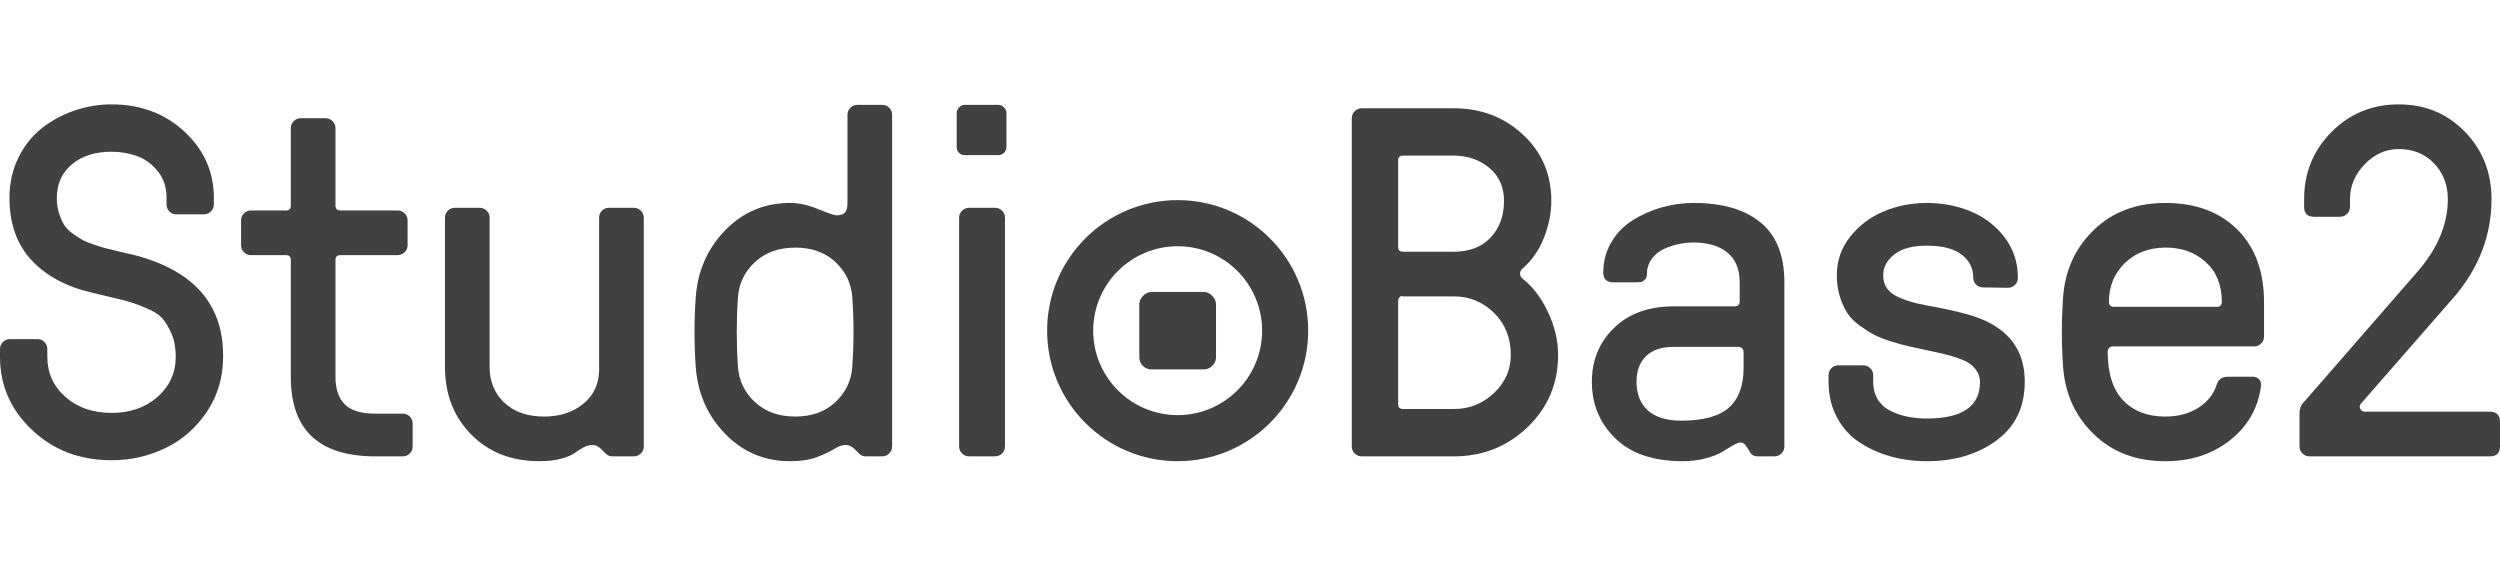 <svg width="442" height="100" viewBox="0 0 442 100" fill="none" xmlns="http://www.w3.org/2000/svg">
<path d="M0 63.087V61.713C0 61.227 0.169 60.811 0.51 60.468C0.848 60.125 1.259 59.954 1.74 59.954H6.625C7.107 59.954 7.518 60.125 7.856 60.468C8.194 60.809 8.366 61.224 8.366 61.708V63.077C8.366 65.93 9.432 68.298 11.569 70.179C13.704 72.06 16.421 73.001 19.719 73.001C23.016 73.001 25.733 72.053 27.868 70.153C30.003 68.253 31.072 65.891 31.072 63.063C31.072 61.52 30.823 60.17 30.325 59.014C29.827 57.857 29.273 56.936 28.662 56.25C28.051 55.565 26.999 54.921 25.508 54.322C24.017 53.723 22.767 53.301 21.76 53.059L20.906 52.854C19.913 52.616 18.561 52.291 16.851 51.88L16.579 51.816C16.508 51.8 16.431 51.781 16.349 51.76C11.799 50.729 8.215 48.82 5.597 46.03C2.983 43.235 1.675 39.551 1.675 34.971C1.675 32.426 2.187 30.089 3.215 27.957C4.242 25.827 5.611 24.082 7.321 22.724C9.03 21.367 10.956 20.315 13.093 19.571C15.23 18.828 17.441 18.455 19.721 18.455C24.86 18.455 29.16 20.064 32.622 23.283C36.084 26.503 37.812 30.401 37.812 34.978V36.136C37.812 36.622 37.638 37.038 37.293 37.381C36.948 37.724 36.53 37.895 36.041 37.895H31.168C30.68 37.895 30.268 37.724 29.94 37.381C29.608 37.038 29.444 36.622 29.444 36.136V34.978C29.444 33.118 28.927 31.552 27.896 30.279C26.863 29.006 25.646 28.112 24.24 27.597C22.833 27.083 21.327 26.825 19.723 26.825C16.828 26.825 14.491 27.567 12.713 29.051C10.935 30.535 10.045 32.529 10.045 35.035C10.045 35.986 10.169 36.857 10.418 37.649C10.667 38.44 10.959 39.119 11.294 39.68C11.63 40.241 12.135 40.767 12.807 41.258C13.479 41.746 14.063 42.129 14.561 42.402C15.057 42.676 15.782 42.972 16.731 43.287C17.68 43.604 18.38 43.818 18.831 43.928C19.125 44.001 19.558 44.106 20.131 44.245L20.172 44.255C20.464 44.326 20.791 44.406 21.154 44.494C22.253 44.762 22.95 44.919 23.246 44.964C34.115 47.643 39.515 53.672 39.447 63.056C39.447 66.668 38.505 69.892 36.624 72.729C34.742 75.566 32.312 77.715 29.331 79.178C26.351 80.638 23.15 81.371 19.728 81.371C14.138 81.371 9.453 79.591 5.674 76.028C1.888 72.464 0 68.152 0 63.087Z" fill="#414141"/>
<path d="M42.617 43.355V38.959C42.617 38.475 42.788 38.064 43.131 37.721C43.474 37.381 43.89 37.209 44.376 37.209H50.555C51.128 37.209 51.415 36.923 51.415 36.35V22.666C51.415 22.177 51.586 21.762 51.929 21.416C52.272 21.074 52.688 20.9 53.174 20.9H57.552C58.038 20.9 58.453 21.071 58.796 21.416C59.139 21.762 59.311 22.177 59.311 22.666V36.35C59.311 36.923 59.611 37.209 60.213 37.209H70.3C70.786 37.209 71.202 37.381 71.544 37.721C71.887 38.062 72.059 38.475 72.059 38.959V43.355C72.059 43.839 71.887 44.252 71.544 44.593C71.202 44.933 70.786 45.105 70.3 45.105H60.213C59.611 45.105 59.311 45.391 59.311 45.967V66.672C59.311 68.739 59.849 70.331 60.919 71.451C61.993 72.572 63.801 73.131 66.349 73.131H71.199C71.685 73.131 72.101 73.3 72.444 73.64C72.787 73.978 72.958 74.389 72.958 74.871V78.945C72.958 79.427 72.787 79.838 72.444 80.176C72.101 80.516 71.685 80.685 71.199 80.685H66.349C56.392 80.685 51.415 76.014 51.415 66.675V45.969C51.415 45.394 51.128 45.107 50.555 45.107H44.376C43.89 45.107 43.474 44.936 43.131 44.595C42.791 44.252 42.617 43.839 42.617 43.355Z" fill="#414141"/>
<path d="M78.67 38.496V64.848C78.67 69.711 80.222 73.708 83.327 76.841C86.432 79.974 90.444 81.54 95.366 81.54C96.855 81.54 98.142 81.39 99.23 81.089C100.317 80.789 101.104 80.46 101.59 80.103C102.076 79.746 102.59 79.417 103.135 79.117C103.678 78.816 104.22 78.666 104.765 78.666C105.423 78.666 106.153 79.138 106.954 80.082C107.356 80.484 107.769 80.683 108.199 80.683H112.06C112.546 80.683 112.962 80.512 113.305 80.169C113.647 79.826 113.819 79.41 113.819 78.924V38.496C113.819 38.01 113.647 37.595 113.305 37.252C112.962 36.909 112.546 36.737 112.06 36.737H107.64C107.151 36.737 106.745 36.909 106.416 37.252C106.087 37.595 105.923 38.01 105.923 38.496V65.32C105.923 67.837 105 69.855 103.154 71.369C101.31 72.886 98.999 73.645 96.223 73.645C93.248 73.645 90.894 72.828 89.163 71.198C87.43 69.568 86.566 67.452 86.566 64.848V38.496C86.566 38.01 86.394 37.595 86.052 37.252C85.709 36.909 85.293 36.737 84.807 36.737H80.429C79.943 36.737 79.527 36.909 79.184 37.252C78.841 37.595 78.67 38.01 78.67 38.496Z" fill="#414141"/>
<path fill-rule="evenodd" clip-rule="evenodd" d="M123.004 64.848C122.861 62.788 122.79 60.736 122.79 58.69C122.79 56.645 122.861 54.606 123.004 52.575C123.347 47.883 125.085 43.928 128.218 40.709C131.351 37.489 135.177 35.88 139.7 35.88C141.246 35.88 142.897 36.244 144.658 36.975C146.417 37.705 147.497 38.069 147.899 38.069C148.587 38.069 149.08 37.912 149.381 37.597C149.682 37.282 149.832 36.712 149.832 35.88V20.301C149.832 19.815 150.003 19.399 150.346 19.056C150.689 18.713 151.105 18.542 151.591 18.542H155.969C156.455 18.542 156.871 18.713 157.214 19.056C157.556 19.399 157.728 19.815 157.728 20.301V78.924C157.728 79.41 157.556 79.826 157.214 80.169C156.871 80.512 156.455 80.683 155.969 80.683H153.007C152.577 80.683 152.162 80.484 151.763 80.082C150.962 79.138 150.231 78.666 149.574 78.666C148.944 78.666 148.249 78.903 147.493 79.375C146.734 79.847 145.717 80.326 144.444 80.812C143.171 81.298 141.591 81.543 139.703 81.543C135.182 81.543 131.356 79.934 128.22 76.714C125.087 73.495 123.349 69.54 123.004 64.848ZM130.473 64.848C130.644 67.309 131.645 69.39 133.476 71.092C135.308 72.795 137.683 73.645 140.602 73.645C143.521 73.645 145.889 72.792 147.704 71.092C149.52 69.39 150.515 67.309 150.687 64.848C150.83 62.788 150.901 60.736 150.901 58.69C150.901 56.645 150.83 54.606 150.687 52.575C150.515 50.114 149.52 48.033 147.704 46.331C145.886 44.628 143.519 43.778 140.602 43.778C137.683 43.778 135.308 44.63 133.476 46.331C131.645 48.033 130.644 50.114 130.473 52.575C130.329 54.635 130.259 56.68 130.259 58.711C130.259 60.743 130.329 62.788 130.473 64.848Z" fill="#414141"/>
<path d="M169.142 19.958V26.008C169.142 26.409 169.279 26.745 169.549 27.017C169.821 27.29 170.157 27.426 170.559 27.426H176.524C176.895 27.426 177.224 27.29 177.51 27.017C177.797 26.745 177.94 26.409 177.94 26.008V19.958C177.94 19.615 177.797 19.294 177.51 18.993C177.224 18.692 176.895 18.542 176.524 18.542H170.559C170.188 18.542 169.859 18.692 169.572 18.993C169.286 19.294 169.142 19.615 169.142 19.958Z" fill="#414141"/>
<path d="M169.572 38.496V78.924C169.572 79.41 169.744 79.826 170.087 80.169C170.429 80.512 170.845 80.683 171.331 80.683H175.923C176.409 80.683 176.825 80.512 177.167 80.169C177.51 79.826 177.682 79.41 177.682 78.924V38.496C177.682 38.01 177.51 37.595 177.167 37.252C176.825 36.909 176.409 36.737 175.923 36.737H171.331C170.845 36.737 170.429 36.909 170.087 37.252C169.744 37.595 169.572 38.01 169.572 38.496Z" fill="#414141"/>
<path fill-rule="evenodd" clip-rule="evenodd" d="M238.996 78.924V20.902C238.996 20.416 239.167 20 239.513 19.657C239.855 19.315 240.271 19.143 240.76 19.143H257.045C261.857 19.143 265.932 20.698 269.269 23.805C272.606 26.914 274.274 30.815 274.274 35.514C274.274 37.66 273.842 39.83 272.977 42.019C272.113 44.208 270.876 46.004 269.264 47.408C268.919 47.693 268.745 48.022 268.745 48.39C268.745 48.761 268.917 49.074 269.264 49.33C271.077 50.781 272.566 52.758 273.729 55.259C274.892 57.763 275.474 60.257 275.474 62.746C275.474 67.809 273.677 72.067 270.086 75.512C266.495 78.959 262.139 80.683 257.019 80.683H240.753C240.266 80.683 239.851 80.512 239.508 80.169C239.167 79.826 238.996 79.41 238.996 78.924ZM247.195 43.644C247.195 44.217 247.479 44.504 248.052 44.504H257.021C259.797 44.504 261.97 43.665 263.546 41.986C265.119 40.309 265.906 38.151 265.906 35.511C265.906 33.046 265.032 31.094 263.287 29.662C261.542 28.227 259.452 27.511 257.021 27.511H248.052C247.479 27.511 247.195 27.797 247.195 28.37V43.644ZM247.195 71.456C247.195 72.029 247.479 72.313 248.052 72.313H257.021C259.769 72.313 262.136 71.376 264.123 69.502C266.113 67.628 267.106 65.376 267.106 62.744C267.106 59.74 266.12 57.265 264.144 55.318C262.169 53.373 259.795 52.399 257.019 52.399H248.05C247.85 52.284 247.655 52.328 247.47 52.528C247.284 52.728 247.19 52.972 247.19 53.258V71.456H247.195Z" fill="#414141"/>
<path fill-rule="evenodd" clip-rule="evenodd" d="M285.354 57.981C282.745 60.529 281.442 63.704 281.442 67.508C281.442 71.484 282.825 74.817 285.592 77.506C288.358 80.197 292.318 81.54 297.478 81.54C298.967 81.54 300.343 81.369 301.604 81.026C302.865 80.681 303.826 80.303 304.484 79.887C305.141 79.474 305.768 79.093 306.369 78.75C306.971 78.407 307.426 78.236 307.741 78.236C307.99 78.236 308.213 78.323 308.406 78.494C308.598 78.666 308.81 78.952 309.04 79.352C309.27 79.753 309.411 79.995 309.47 80.082C309.784 80.483 310.2 80.683 310.714 80.683H313.718C314.204 80.683 314.62 80.512 314.963 80.169C315.306 79.826 315.477 79.41 315.477 78.924V49.914C315.477 45.163 314.078 41.639 311.278 39.335C308.481 37.033 304.524 35.88 299.413 35.88C297.492 35.88 295.606 36.146 293.758 36.674C291.907 37.205 290.204 37.963 288.64 38.95C287.076 39.938 285.824 41.232 284.878 42.834C283.931 44.435 283.459 46.211 283.459 48.155C283.459 49.327 284.044 49.914 285.218 49.914H289.166C289.537 49.914 289.838 49.9 290.068 49.872C290.298 49.844 290.54 49.708 290.798 49.463C291.054 49.221 291.184 48.869 291.184 48.411C291.184 47.411 291.463 46.53 292.022 45.772C292.581 45.016 293.29 44.435 294.152 44.034C295.014 43.632 295.888 43.339 296.778 43.153C297.668 42.968 298.542 42.874 299.404 42.874C301.957 42.874 303.958 43.468 305.407 44.654C306.853 45.842 307.579 47.594 307.579 49.912V53.258C307.579 53.86 307.292 54.16 306.719 54.16H295.972C291.501 54.16 287.961 55.435 285.354 57.981ZM291.364 72.576C290.014 71.376 289.34 69.678 289.34 67.483C289.34 65.576 289.897 64.073 291.012 62.974C292.128 61.877 293.774 61.328 295.949 61.328H307.365C307.624 61.328 307.837 61.414 308.009 61.588C308.18 61.762 308.267 61.978 308.267 62.239V65.057C308.267 68.178 307.403 70.512 305.677 72.057C303.948 73.603 301.13 74.375 297.219 74.375C294.667 74.375 292.713 73.776 291.364 72.576Z" fill="#414141"/>
<path d="M323.289 67.508V66.351C323.289 65.865 323.453 65.449 323.782 65.106C324.111 64.763 324.517 64.592 325.005 64.592H329.425C329.912 64.592 330.327 64.763 330.67 65.106C331.013 65.449 331.185 65.865 331.185 66.351V67.508C331.185 68.767 331.478 69.841 332.065 70.728C332.65 71.616 333.446 72.287 334.447 72.746C335.447 73.203 336.457 73.525 337.472 73.711C338.486 73.896 339.553 73.99 340.668 73.99C346.934 73.99 350.067 71.837 350.067 67.527C350.067 66.842 349.889 66.222 349.532 65.665C349.172 65.109 348.759 64.66 348.287 64.317C347.815 63.977 347.098 63.641 346.14 63.312C345.182 62.986 344.36 62.741 343.672 62.584C342.986 62.427 341.983 62.206 340.668 61.919C339.294 61.635 338.228 61.405 337.472 61.234C336.713 61.062 335.691 60.778 334.402 60.379C333.115 59.98 332.091 59.58 331.335 59.181C330.576 58.782 329.726 58.239 328.782 57.556C327.838 56.87 327.107 56.13 326.593 55.33C326.079 54.531 325.642 53.561 325.285 52.42C324.928 51.279 324.747 50.022 324.747 48.653C324.747 46.122 325.527 43.862 327.086 41.878C328.646 39.894 330.621 38.398 333.009 37.39C335.398 36.383 337.953 35.88 340.67 35.88C343.446 35.88 346.042 36.383 348.461 37.39C350.88 38.398 352.867 39.929 354.426 41.984C355.986 44.041 356.765 46.42 356.765 49.123C356.765 49.609 356.594 50.022 356.251 50.365C355.908 50.708 355.492 50.88 355.006 50.88L350.586 50.816C350.1 50.816 349.691 50.647 349.363 50.306C349.034 49.966 348.869 49.557 348.869 49.076C348.869 47.437 348.188 46.086 346.831 45.025C345.471 43.963 343.418 43.433 340.673 43.433C338.127 43.433 336.201 43.954 334.9 44.994C333.599 46.035 332.948 47.256 332.948 48.653C332.948 50.222 333.613 51.391 334.945 52.164C336.274 52.934 338.186 53.547 340.675 54.005C345.14 54.804 348.301 55.588 350.161 56.358C355.225 58.385 357.829 61.936 357.972 67.013V67.527C357.972 71.985 356.305 75.434 352.972 77.879C349.637 80.324 345.539 81.543 340.675 81.543C338.416 81.543 336.269 81.256 334.238 80.685C332.206 80.112 330.36 79.276 328.702 78.175C327.042 77.074 325.726 75.599 324.754 73.755C323.775 71.907 323.289 69.824 323.289 67.508Z" fill="#414141"/>
<path fill-rule="evenodd" clip-rule="evenodd" d="M364.534 58.69C364.534 60.736 364.605 62.788 364.75 64.848C365.098 69.624 366.913 73.603 370.199 76.782C373.487 79.957 377.698 81.545 382.837 81.545C387.32 81.545 391.122 80.314 394.244 77.853C397.365 75.394 399.195 72.234 399.735 68.37C399.819 67.797 399.714 67.361 399.418 67.06C399.122 66.759 398.734 66.609 398.255 66.609H393.859C392.816 66.609 392.154 67.112 391.872 68.112C391.329 69.77 390.244 71.109 388.617 72.123C386.989 73.14 385.061 73.647 382.834 73.647C379.694 73.647 377.209 72.696 375.382 70.794C373.555 68.892 372.642 66.01 372.642 62.147C372.642 61.891 372.726 61.675 372.898 61.504C373.069 61.332 373.283 61.245 373.541 61.245H398.551C399.028 61.245 399.436 61.074 399.775 60.731C400.113 60.388 400.282 59.972 400.282 59.486V53.434C400.282 48 398.708 43.715 395.559 40.582C392.409 37.449 388.17 35.883 382.837 35.883C377.698 35.883 373.485 37.47 370.199 40.645C366.913 43.82 365.095 47.798 364.75 52.575C364.607 54.606 364.534 56.645 364.534 58.69ZM373.717 54.247C373.144 54.247 372.86 53.947 372.86 53.345C372.86 50.628 373.795 48.353 375.664 46.521C377.534 44.689 379.955 43.773 382.924 43.773C385.751 43.773 388.107 44.633 389.99 46.349C391.876 48.066 392.818 50.398 392.818 53.345C392.818 53.947 392.532 54.247 391.961 54.247H373.717Z" fill="#414141"/>
<path d="M406.551 78.908V73.152C406.551 72.229 406.851 71.494 407.452 70.944L427.338 48.113C430.962 43.973 432.775 39.675 432.775 35.22C432.775 32.679 431.962 30.566 430.335 28.88C428.707 27.196 426.624 26.353 424.083 26.353C421.828 26.353 419.829 27.247 418.089 29.035C416.349 30.824 415.478 32.891 415.478 35.237V36.568C415.478 37.054 415.304 37.47 414.958 37.813C414.613 38.156 414.198 38.327 413.707 38.327H409.134C407.955 38.327 407.366 37.742 407.366 36.568V35.237C407.366 30.545 408.981 26.576 412.213 23.328C415.445 20.08 419.402 18.455 424.083 18.455C428.763 18.455 432.669 20.071 435.802 23.3C438.933 26.529 440.499 30.502 440.499 35.218C440.499 41.587 438.292 47.355 433.876 52.523L417.403 71.372C417.176 71.63 417.138 71.928 417.295 72.271C417.453 72.614 417.73 72.785 418.131 72.785H440.159C441.387 72.785 442 73.379 442 74.566V78.903C442 80.089 441.413 80.681 440.236 80.681H408.312C407.823 80.681 407.408 80.507 407.065 80.162C406.722 79.819 406.551 79.401 406.551 78.908Z" fill="#414141"/>
<path d="M201.428 63.126V53.798C201.428 53.268 201.649 52.772 202.09 52.31C202.532 51.847 203.039 51.614 203.612 51.614H212.809C213.382 51.614 213.889 51.845 214.331 52.31C214.772 52.772 214.993 53.268 214.993 53.798V63.126C214.993 63.746 214.772 64.263 214.331 64.681C213.889 65.101 213.382 65.31 212.809 65.31H203.612C202.994 65.31 202.475 65.101 202.057 64.681C201.637 64.263 201.428 63.746 201.428 63.126Z" fill="#414141"/>
<path fill-rule="evenodd" clip-rule="evenodd" d="M208.211 35.382C195.462 35.382 185.131 45.715 185.131 58.46C185.131 71.207 195.465 81.538 208.211 81.538C220.956 81.538 231.29 71.205 231.29 58.46C231.292 45.715 220.959 35.382 208.211 35.382ZM208.211 73.391C199.965 73.391 193.281 66.708 193.281 58.462C193.281 50.217 199.965 43.534 208.211 43.534C216.456 43.534 223.14 50.217 223.14 58.462C223.14 66.708 216.456 73.391 208.211 73.391Z" fill="#414141"/>
</svg>
